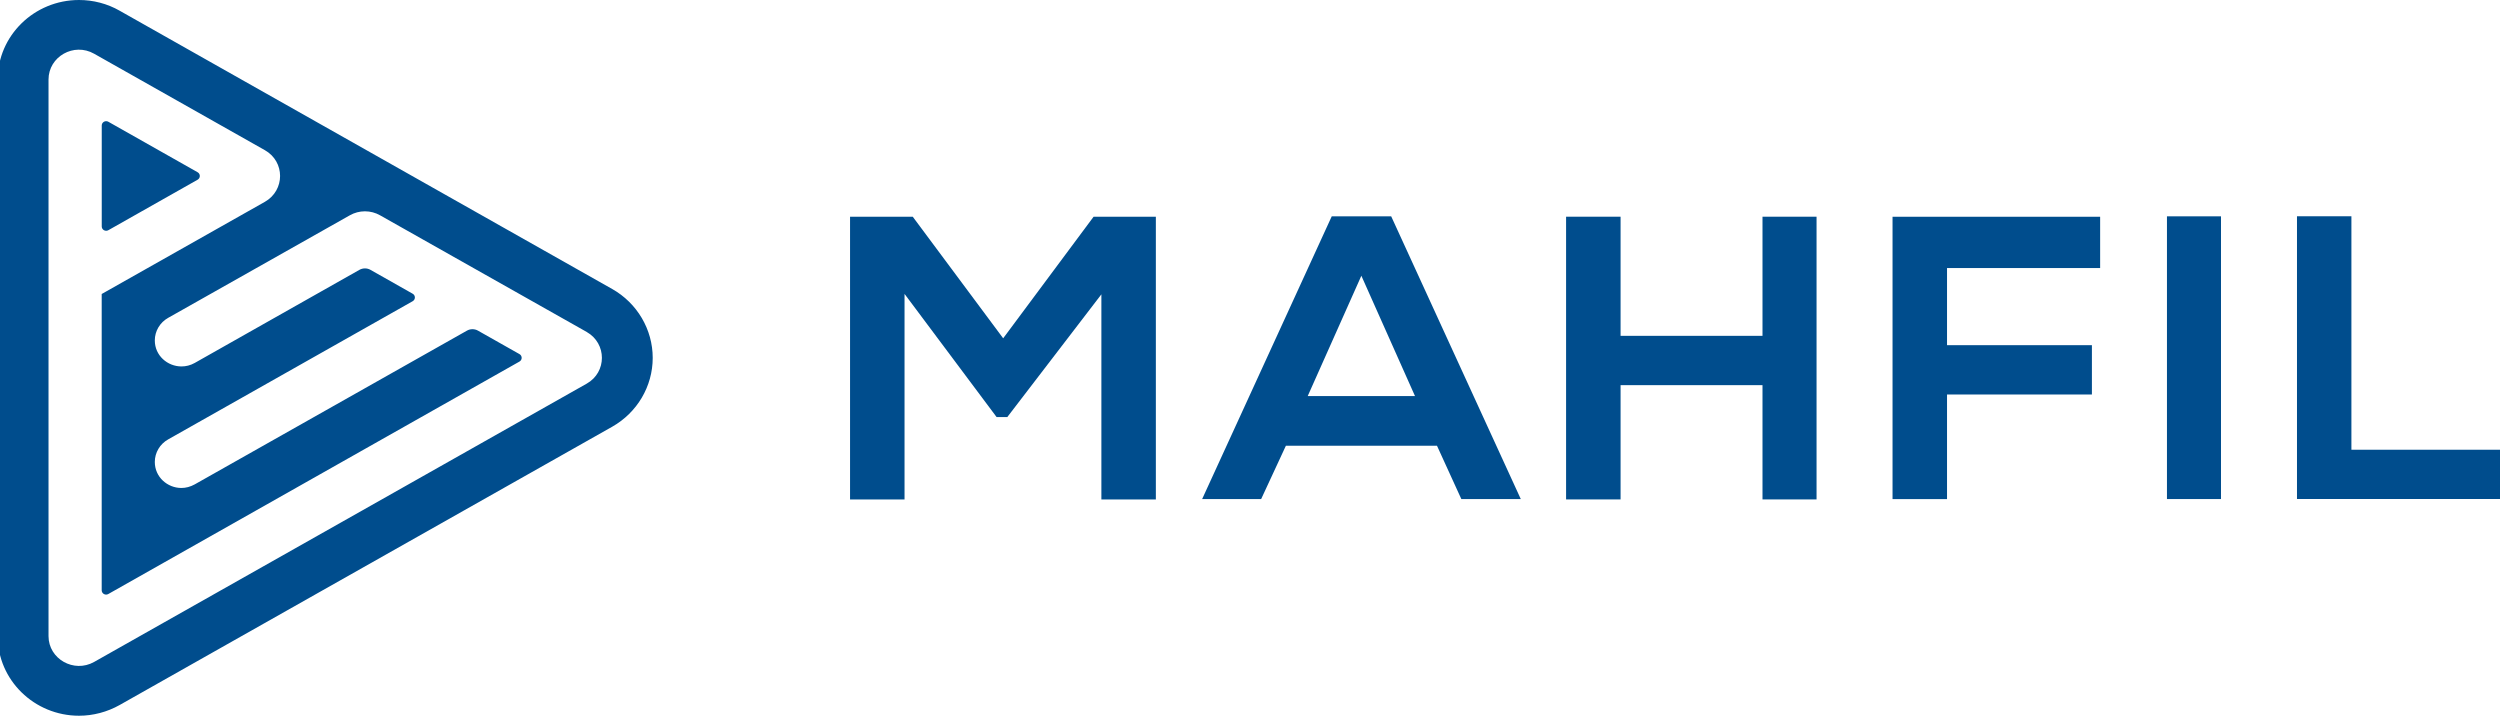 <?xml version="1.0" encoding="UTF-8"?>
<svg xmlns="http://www.w3.org/2000/svg" width="248" height="71" viewBox="0 0 248 71" fill="none">
  <g clip-path="url(#clip0_118_207)">
    <path d="M10.093 22.465V12.449C10.093 12.12 10.456 11.914 10.748 12.078L19.602 17.086C19.895 17.25 19.895 17.664 19.602 17.828L10.748 22.836C10.456 23.001 10.093 22.794 10.093 22.465ZM64.749 35.503C64.749 38.317 63.211 40.929 60.725 42.334L11.864 69.94C10.634 70.629 9.243 71 7.84 71C3.394 71 -0.229 67.454 -0.229 63.103V7.897C-0.229 3.54 3.394 0 7.84 0C9.243 0 10.64 0.36 11.864 1.06L60.725 28.666C63.211 30.07 64.749 32.688 64.749 35.497V35.503ZM58.207 32.932L37.711 21.363C36.779 20.828 35.626 20.828 34.694 21.363L16.678 31.533C15.86 31.994 15.357 32.847 15.357 33.77C15.357 35.275 16.618 36.351 18.005 36.351C18.443 36.351 18.887 36.245 19.315 36.006L35.653 26.769C35.999 26.578 36.411 26.578 36.752 26.769L40.938 29.138C41.23 29.302 41.23 29.715 40.938 29.88L16.678 43.59C15.86 44.051 15.357 44.904 15.357 45.827C15.357 47.332 16.618 48.407 17.994 48.407C18.432 48.407 18.882 48.291 19.315 48.052L46.321 32.8C46.657 32.609 47.079 32.609 47.415 32.8L51.53 35.126C51.823 35.291 51.823 35.704 51.53 35.868L10.743 58.927C10.45 59.092 10.088 58.885 10.088 58.556V29.164L26.274 20.022C28.288 18.878 28.288 16.032 26.274 14.897L9.34 5.331C7.331 4.187 4.813 5.612 4.813 7.891V63.103C4.813 65.372 7.337 66.797 9.34 65.663L58.202 38.057C60.211 36.923 60.211 34.077 58.202 32.932H58.207Z" fill="#004D8D"></path>
    <path d="M109.262 29.192L99.927 41.37H98.86L89.73 29.155V49.548H84.325V21.502H90.547L99.515 33.559L108.483 21.502H114.661V49.548H109.257V29.197L109.262 29.192Z" fill="#004D8D"></path>
    <path d="M142.544 44.217H127.56L125.107 49.506H119.253L132.109 21.46H138.006L150.862 49.506H144.964L142.549 44.217H142.544ZM135.049 27.348L129.726 39.288H140.367L135.044 27.348H135.049Z" fill="#004D8D"></path>
    <path d="M174.84 49.543V38.207H160.761V49.543H155.356V21.497H160.761V33.315H174.84V21.497H180.202V49.543H174.84Z" fill="#004D8D"></path>
    <path d="M187.74 49.505V21.502H208.334V26.59H193.145V34.242H207.517V39.134H193.145V49.511H187.74V49.505Z" fill="#004D8D"></path>
    <path d="M214.962 49.506V21.46H220.323V49.506H214.962Z" fill="#004D8D"></path>
    <path d="M233.26 21.459V44.614H248.001V49.5H227.861V21.454H233.266L233.26 21.459Z" fill="#004D8D"></path>
  </g>
  <defs>
    <clipPath id="clip0_118_207">
      <rect width="248" height="71" fill="white"></rect>
    </clipPath>
  </defs>
</svg>

